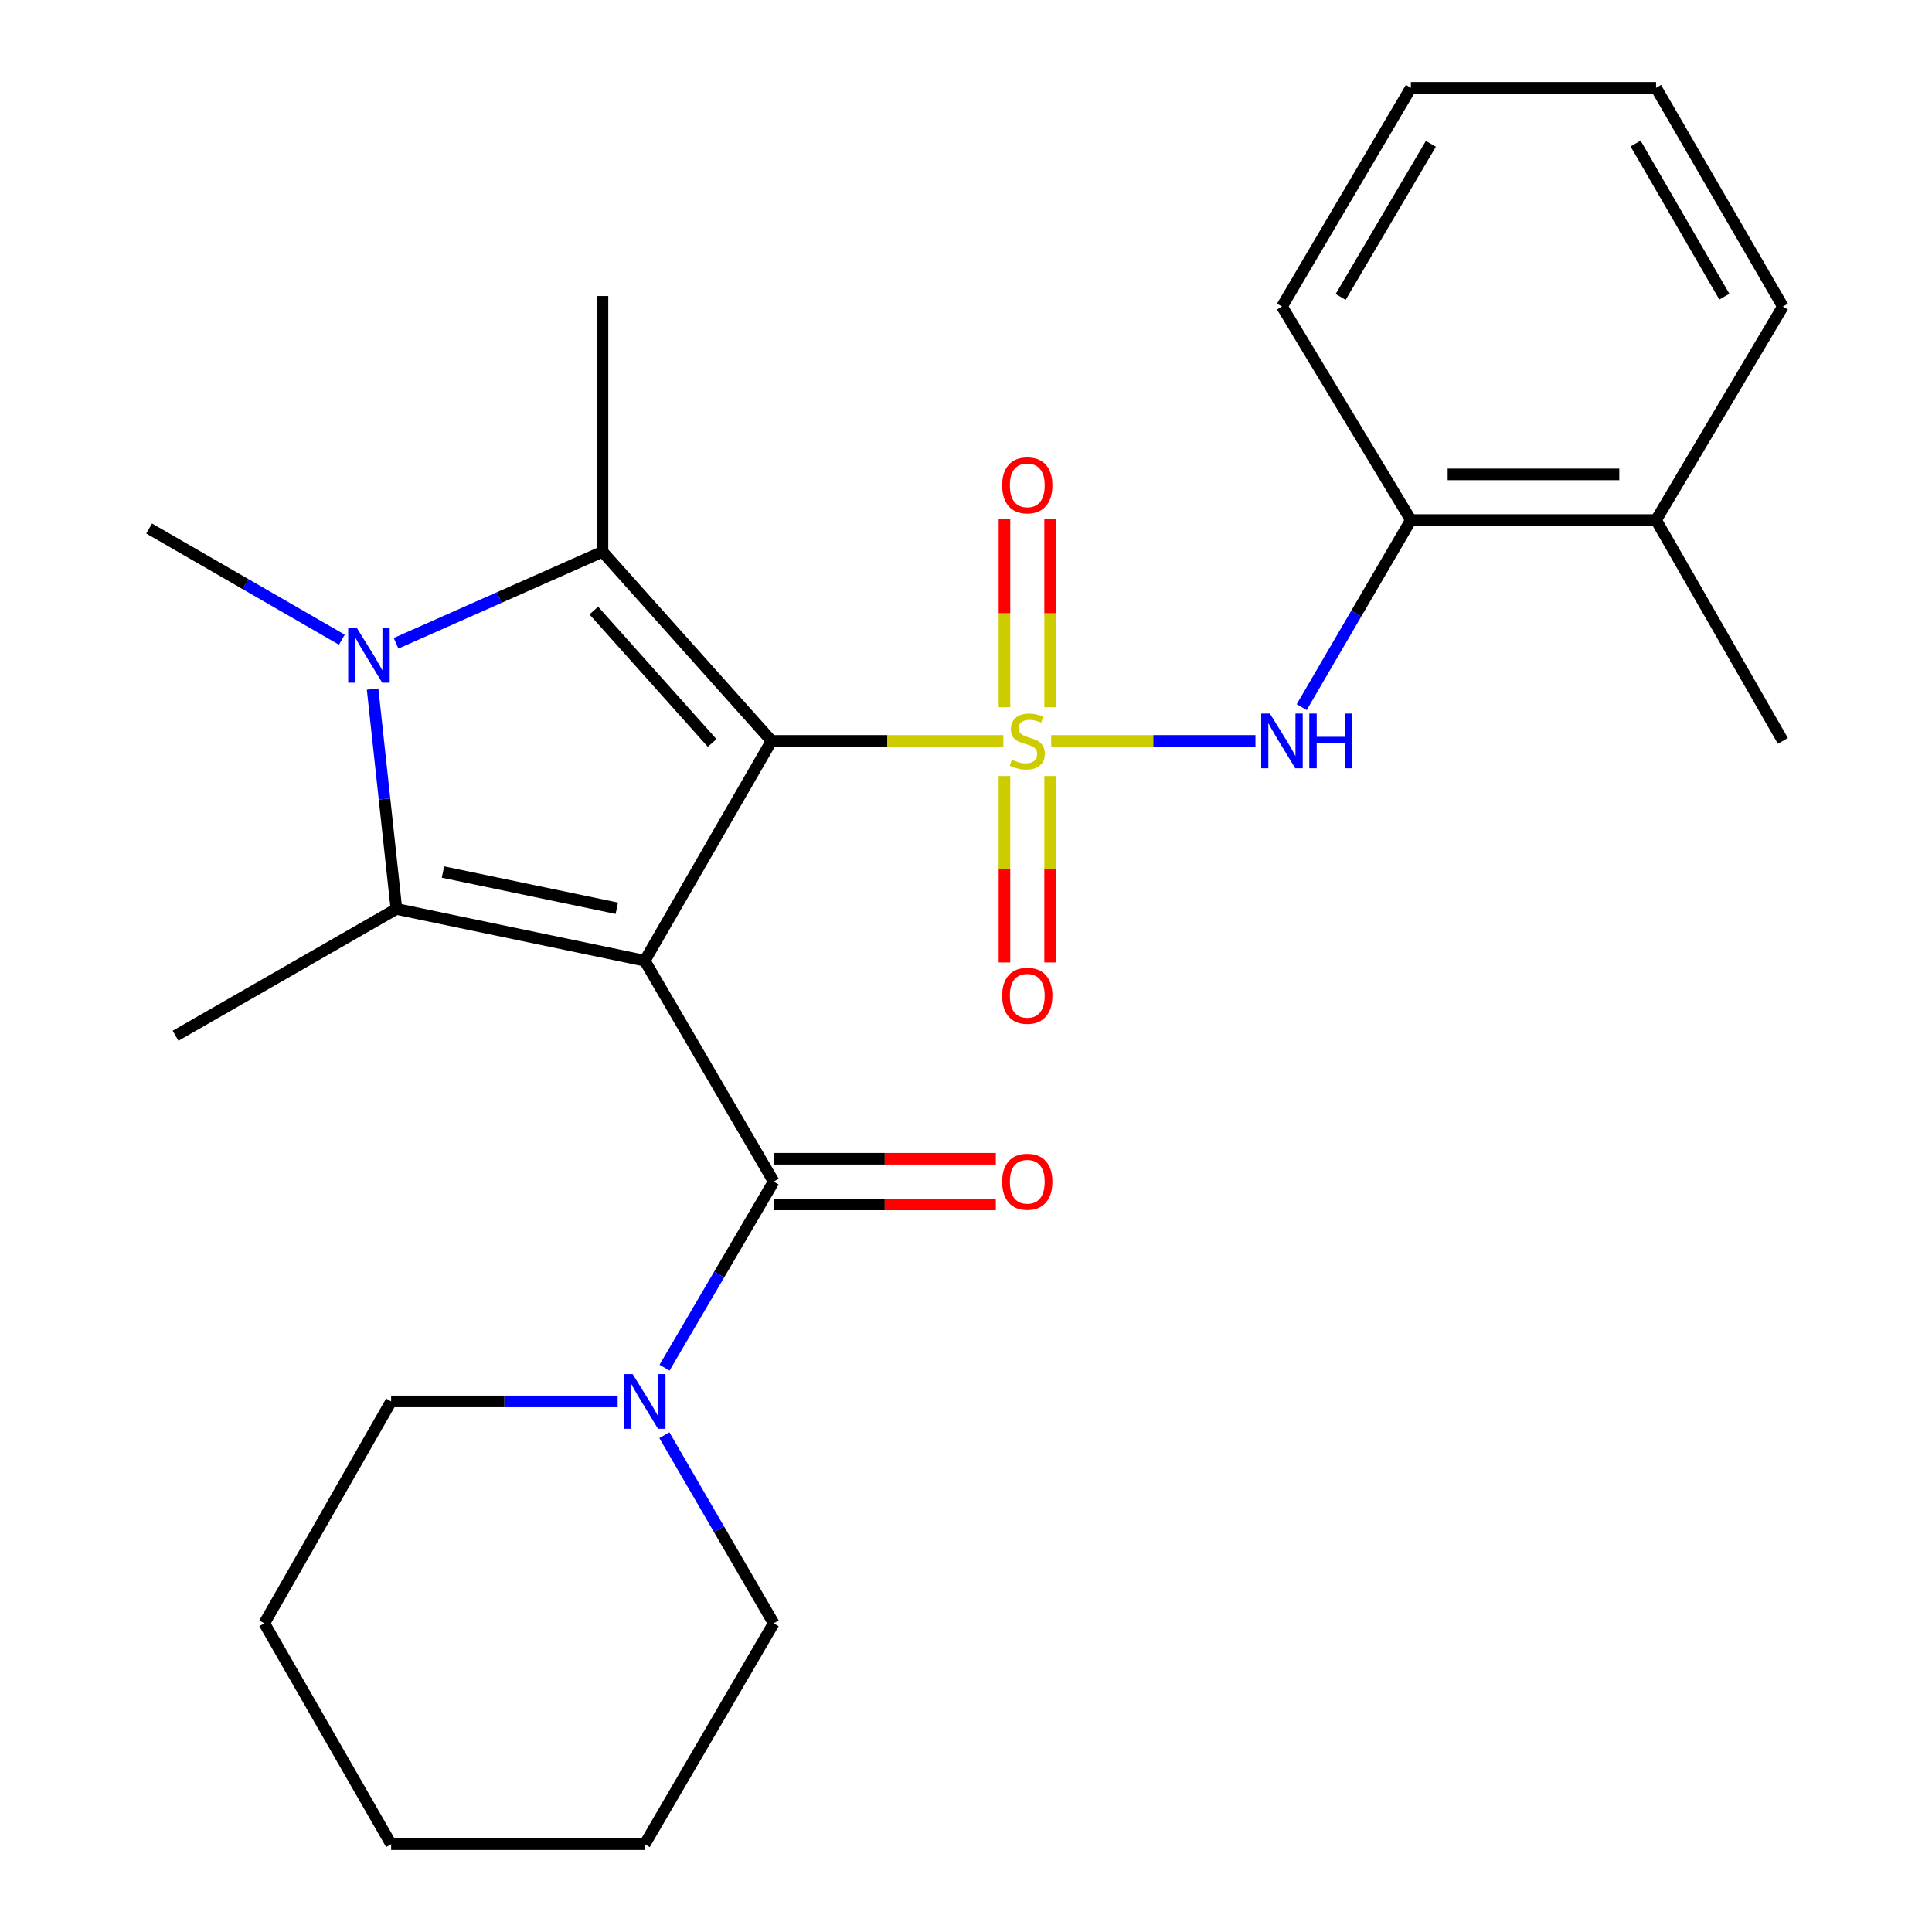 <?xml version='1.0' encoding='iso-8859-1'?>
<svg version='1.1' baseProfile='full'
              xmlns='http://www.w3.org/2000/svg'
                      xmlns:rdkit='http://www.rdkit.org/xml'
                      xmlns:xlink='http://www.w3.org/1999/xlink'
                  xml:space='preserve'
width='1000px' height='1000px' viewBox='0 0 1000 1000'>
<!-- END OF HEADER -->
<rect style='opacity:1.0;fill:#FFFFFF;stroke:none' width='1000' height='1000' x='0' y='0'> </rect>
<path class='bond-0' d='M 399.352,383.492 L 459.341,383.492' style='fill:none;fill-rule:evenodd;stroke:#000000;stroke-width:6px;stroke-linecap:butt;stroke-linejoin:miter;stroke-opacity:1' />
<path class='bond-0' d='M 459.341,383.492 L 519.331,383.492' style='fill:none;fill-rule:evenodd;stroke:#CCCC00;stroke-width:6px;stroke-linecap:butt;stroke-linejoin:miter;stroke-opacity:1' />
<path class='bond-1' d='M 399.352,383.492 L 333.719,497.269' style='fill:none;fill-rule:evenodd;stroke:#000000;stroke-width:6px;stroke-linecap:butt;stroke-linejoin:miter;stroke-opacity:1' />
<path class='bond-2' d='M 399.352,383.492 L 311.846,285.587' style='fill:none;fill-rule:evenodd;stroke:#000000;stroke-width:6px;stroke-linecap:butt;stroke-linejoin:miter;stroke-opacity:1' />
<path class='bond-2' d='M 368.606,384.555 L 307.351,316.022' style='fill:none;fill-rule:evenodd;stroke:#000000;stroke-width:6px;stroke-linecap:butt;stroke-linejoin:miter;stroke-opacity:1' />
<path class='bond-6' d='M 544.096,383.492 L 596.96,383.492' style='fill:none;fill-rule:evenodd;stroke:#CCCC00;stroke-width:6px;stroke-linecap:butt;stroke-linejoin:miter;stroke-opacity:1' />
<path class='bond-6' d='M 596.96,383.492 L 649.824,383.492' style='fill:none;fill-rule:evenodd;stroke:#0000FF;stroke-width:6px;stroke-linecap:butt;stroke-linejoin:miter;stroke-opacity:1' />
<path class='bond-8' d='M 519.904,401.667 L 519.904,449.914' style='fill:none;fill-rule:evenodd;stroke:#CCCC00;stroke-width:6px;stroke-linecap:butt;stroke-linejoin:miter;stroke-opacity:1' />
<path class='bond-8' d='M 519.904,449.914 L 519.904,498.16' style='fill:none;fill-rule:evenodd;stroke:#FF0000;stroke-width:6px;stroke-linecap:butt;stroke-linejoin:miter;stroke-opacity:1' />
<path class='bond-8' d='M 543.536,401.667 L 543.536,449.914' style='fill:none;fill-rule:evenodd;stroke:#CCCC00;stroke-width:6px;stroke-linecap:butt;stroke-linejoin:miter;stroke-opacity:1' />
<path class='bond-8' d='M 543.536,449.914 L 543.536,498.16' style='fill:none;fill-rule:evenodd;stroke:#FF0000;stroke-width:6px;stroke-linecap:butt;stroke-linejoin:miter;stroke-opacity:1' />
<path class='bond-9' d='M 543.536,366.062 L 543.536,317.41' style='fill:none;fill-rule:evenodd;stroke:#CCCC00;stroke-width:6px;stroke-linecap:butt;stroke-linejoin:miter;stroke-opacity:1' />
<path class='bond-9' d='M 543.536,317.41 L 543.536,268.757' style='fill:none;fill-rule:evenodd;stroke:#FF0000;stroke-width:6px;stroke-linecap:butt;stroke-linejoin:miter;stroke-opacity:1' />
<path class='bond-9' d='M 519.904,366.062 L 519.904,317.41' style='fill:none;fill-rule:evenodd;stroke:#CCCC00;stroke-width:6px;stroke-linecap:butt;stroke-linejoin:miter;stroke-opacity:1' />
<path class='bond-9' d='M 519.904,317.41 L 519.904,268.757' style='fill:none;fill-rule:evenodd;stroke:#FF0000;stroke-width:6px;stroke-linecap:butt;stroke-linejoin:miter;stroke-opacity:1' />
<path class='bond-3' d='M 333.719,497.269 L 205.184,470.472' style='fill:none;fill-rule:evenodd;stroke:#000000;stroke-width:6px;stroke-linecap:butt;stroke-linejoin:miter;stroke-opacity:1' />
<path class='bond-3' d='M 319.262,470.115 L 229.288,451.357' style='fill:none;fill-rule:evenodd;stroke:#000000;stroke-width:6px;stroke-linecap:butt;stroke-linejoin:miter;stroke-opacity:1' />
<path class='bond-5' d='M 333.719,497.269 L 400.455,611.585' style='fill:none;fill-rule:evenodd;stroke:#000000;stroke-width:6px;stroke-linecap:butt;stroke-linejoin:miter;stroke-opacity:1' />
<path class='bond-4' d='M 311.846,285.587 L 258.428,309.276' style='fill:none;fill-rule:evenodd;stroke:#000000;stroke-width:6px;stroke-linecap:butt;stroke-linejoin:miter;stroke-opacity:1' />
<path class='bond-4' d='M 258.428,309.276 L 205.011,332.965' style='fill:none;fill-rule:evenodd;stroke:#0000FF;stroke-width:6px;stroke-linecap:butt;stroke-linejoin:miter;stroke-opacity:1' />
<path class='bond-14' d='M 311.846,285.587 L 311.846,153.219' style='fill:none;fill-rule:evenodd;stroke:#000000;stroke-width:6px;stroke-linecap:butt;stroke-linejoin:miter;stroke-opacity:1' />
<path class='bond-15' d='M 205.184,470.472 L 90.868,536.105' style='fill:none;fill-rule:evenodd;stroke:#000000;stroke-width:6px;stroke-linecap:butt;stroke-linejoin:miter;stroke-opacity:1' />
<path class='bond-26' d='M 205.184,470.472 L 199.02,413.564' style='fill:none;fill-rule:evenodd;stroke:#000000;stroke-width:6px;stroke-linecap:butt;stroke-linejoin:miter;stroke-opacity:1' />
<path class='bond-26' d='M 199.02,413.564 L 192.857,356.655' style='fill:none;fill-rule:evenodd;stroke:#0000FF;stroke-width:6px;stroke-linecap:butt;stroke-linejoin:miter;stroke-opacity:1' />
<path class='bond-13' d='M 176.941,331.102 L 127.065,302.325' style='fill:none;fill-rule:evenodd;stroke:#0000FF;stroke-width:6px;stroke-linecap:butt;stroke-linejoin:miter;stroke-opacity:1' />
<path class='bond-13' d='M 127.065,302.325 L 77.188,273.548' style='fill:none;fill-rule:evenodd;stroke:#000000;stroke-width:6px;stroke-linecap:butt;stroke-linejoin:miter;stroke-opacity:1' />
<path class='bond-7' d='M 400.455,611.585 L 372.206,659.751' style='fill:none;fill-rule:evenodd;stroke:#000000;stroke-width:6px;stroke-linecap:butt;stroke-linejoin:miter;stroke-opacity:1' />
<path class='bond-7' d='M 372.206,659.751 L 343.958,707.918' style='fill:none;fill-rule:evenodd;stroke:#0000FF;stroke-width:6px;stroke-linecap:butt;stroke-linejoin:miter;stroke-opacity:1' />
<path class='bond-11' d='M 400.455,623.401 L 457.946,623.401' style='fill:none;fill-rule:evenodd;stroke:#000000;stroke-width:6px;stroke-linecap:butt;stroke-linejoin:miter;stroke-opacity:1' />
<path class='bond-11' d='M 457.946,623.401 L 515.438,623.401' style='fill:none;fill-rule:evenodd;stroke:#FF0000;stroke-width:6px;stroke-linecap:butt;stroke-linejoin:miter;stroke-opacity:1' />
<path class='bond-11' d='M 400.455,599.769 L 457.946,599.769' style='fill:none;fill-rule:evenodd;stroke:#000000;stroke-width:6px;stroke-linecap:butt;stroke-linejoin:miter;stroke-opacity:1' />
<path class='bond-11' d='M 457.946,599.769 L 515.438,599.769' style='fill:none;fill-rule:evenodd;stroke:#FF0000;stroke-width:6px;stroke-linecap:butt;stroke-linejoin:miter;stroke-opacity:1' />
<path class='bond-10' d='M 673.746,366.023 L 702.01,317.599' style='fill:none;fill-rule:evenodd;stroke:#0000FF;stroke-width:6px;stroke-linecap:butt;stroke-linejoin:miter;stroke-opacity:1' />
<path class='bond-10' d='M 702.01,317.599 L 730.273,269.176' style='fill:none;fill-rule:evenodd;stroke:#000000;stroke-width:6px;stroke-linecap:butt;stroke-linejoin:miter;stroke-opacity:1' />
<path class='bond-16' d='M 343.876,742.856 L 372.165,791.543' style='fill:none;fill-rule:evenodd;stroke:#0000FF;stroke-width:6px;stroke-linecap:butt;stroke-linejoin:miter;stroke-opacity:1' />
<path class='bond-16' d='M 372.165,791.543 L 400.455,840.23' style='fill:none;fill-rule:evenodd;stroke:#000000;stroke-width:6px;stroke-linecap:butt;stroke-linejoin:miter;stroke-opacity:1' />
<path class='bond-17' d='M 319.697,725.376 L 261.075,725.376' style='fill:none;fill-rule:evenodd;stroke:#0000FF;stroke-width:6px;stroke-linecap:butt;stroke-linejoin:miter;stroke-opacity:1' />
<path class='bond-17' d='M 261.075,725.376 L 202.453,725.376' style='fill:none;fill-rule:evenodd;stroke:#000000;stroke-width:6px;stroke-linecap:butt;stroke-linejoin:miter;stroke-opacity:1' />
<path class='bond-12' d='M 730.273,269.176 L 857.179,269.176' style='fill:none;fill-rule:evenodd;stroke:#000000;stroke-width:6px;stroke-linecap:butt;stroke-linejoin:miter;stroke-opacity:1' />
<path class='bond-12' d='M 749.309,245.543 L 838.143,245.543' style='fill:none;fill-rule:evenodd;stroke:#000000;stroke-width:6px;stroke-linecap:butt;stroke-linejoin:miter;stroke-opacity:1' />
<path class='bond-18' d='M 730.273,269.176 L 663.55,158.681' style='fill:none;fill-rule:evenodd;stroke:#000000;stroke-width:6px;stroke-linecap:butt;stroke-linejoin:miter;stroke-opacity:1' />
<path class='bond-19' d='M 857.179,269.176 L 922.812,383.492' style='fill:none;fill-rule:evenodd;stroke:#000000;stroke-width:6px;stroke-linecap:butt;stroke-linejoin:miter;stroke-opacity:1' />
<path class='bond-20' d='M 857.179,269.176 L 922.812,158.681' style='fill:none;fill-rule:evenodd;stroke:#000000;stroke-width:6px;stroke-linecap:butt;stroke-linejoin:miter;stroke-opacity:1' />
<path class='bond-22' d='M 400.455,840.23 L 333.719,954.545' style='fill:none;fill-rule:evenodd;stroke:#000000;stroke-width:6px;stroke-linecap:butt;stroke-linejoin:miter;stroke-opacity:1' />
<path class='bond-21' d='M 202.453,725.376 L 136.821,840.23' style='fill:none;fill-rule:evenodd;stroke:#000000;stroke-width:6px;stroke-linecap:butt;stroke-linejoin:miter;stroke-opacity:1' />
<path class='bond-23' d='M 663.55,158.681 L 730.273,45.455' style='fill:none;fill-rule:evenodd;stroke:#000000;stroke-width:6px;stroke-linecap:butt;stroke-linejoin:miter;stroke-opacity:1' />
<path class='bond-23' d='M 693.919,153.695 L 740.625,74.436' style='fill:none;fill-rule:evenodd;stroke:#000000;stroke-width:6px;stroke-linecap:butt;stroke-linejoin:miter;stroke-opacity:1' />
<path class='bond-28' d='M 922.812,158.681 L 857.179,45.455' style='fill:none;fill-rule:evenodd;stroke:#000000;stroke-width:6px;stroke-linecap:butt;stroke-linejoin:miter;stroke-opacity:1' />
<path class='bond-28' d='M 892.521,153.548 L 846.578,74.29' style='fill:none;fill-rule:evenodd;stroke:#000000;stroke-width:6px;stroke-linecap:butt;stroke-linejoin:miter;stroke-opacity:1' />
<path class='bond-25' d='M 136.821,840.23 L 202.453,954.545' style='fill:none;fill-rule:evenodd;stroke:#000000;stroke-width:6px;stroke-linecap:butt;stroke-linejoin:miter;stroke-opacity:1' />
<path class='bond-27' d='M 333.719,954.545 L 202.453,954.545' style='fill:none;fill-rule:evenodd;stroke:#000000;stroke-width:6px;stroke-linecap:butt;stroke-linejoin:miter;stroke-opacity:1' />
<path class='bond-24' d='M 730.273,45.455 L 857.179,45.455' style='fill:none;fill-rule:evenodd;stroke:#000000;stroke-width:6px;stroke-linecap:butt;stroke-linejoin:miter;stroke-opacity:1' />
<path  class='atom-1' d='M 523.72 393.212
Q 524.04 393.332, 525.36 393.892
Q 526.68 394.452, 528.12 394.812
Q 529.6 395.132, 531.04 395.132
Q 533.72 395.132, 535.28 393.852
Q 536.84 392.532, 536.84 390.252
Q 536.84 388.692, 536.04 387.732
Q 535.28 386.772, 534.08 386.252
Q 532.88 385.732, 530.88 385.132
Q 528.36 384.372, 526.84 383.652
Q 525.36 382.932, 524.28 381.412
Q 523.24 379.892, 523.24 377.332
Q 523.24 373.772, 525.64 371.572
Q 528.08 369.372, 532.88 369.372
Q 536.16 369.372, 539.88 370.932
L 538.96 374.012
Q 535.56 372.612, 533 372.612
Q 530.24 372.612, 528.72 373.772
Q 527.2 374.892, 527.24 376.852
Q 527.24 378.372, 528 379.292
Q 528.8 380.212, 529.92 380.732
Q 531.08 381.252, 533 381.852
Q 535.56 382.652, 537.08 383.452
Q 538.6 384.252, 539.68 385.892
Q 540.8 387.492, 540.8 390.252
Q 540.8 394.172, 538.16 396.292
Q 535.56 398.372, 531.2 398.372
Q 528.68 398.372, 526.76 397.812
Q 524.88 397.292, 522.64 396.372
L 523.72 393.212
' fill='#CCCC00'/>
<path  class='atom-5' d='M 184.705 325.034
L 193.985 340.034
Q 194.905 341.514, 196.385 344.194
Q 197.865 346.874, 197.945 347.034
L 197.945 325.034
L 201.705 325.034
L 201.705 353.354
L 197.825 353.354
L 187.865 336.954
Q 186.705 335.034, 185.465 332.834
Q 184.265 330.634, 183.905 329.954
L 183.905 353.354
L 180.225 353.354
L 180.225 325.034
L 184.705 325.034
' fill='#0000FF'/>
<path  class='atom-7' d='M 657.29 369.332
L 666.57 384.332
Q 667.49 385.812, 668.97 388.492
Q 670.45 391.172, 670.53 391.332
L 670.53 369.332
L 674.29 369.332
L 674.29 397.652
L 670.41 397.652
L 660.45 381.252
Q 659.29 379.332, 658.05 377.132
Q 656.85 374.932, 656.49 374.252
L 656.49 397.652
L 652.81 397.652
L 652.81 369.332
L 657.29 369.332
' fill='#0000FF'/>
<path  class='atom-7' d='M 677.69 369.332
L 681.53 369.332
L 681.53 381.372
L 696.01 381.372
L 696.01 369.332
L 699.85 369.332
L 699.85 397.652
L 696.01 397.652
L 696.01 384.572
L 681.53 384.572
L 681.53 397.652
L 677.69 397.652
L 677.69 369.332
' fill='#0000FF'/>
<path  class='atom-8' d='M 327.459 711.216
L 336.739 726.216
Q 337.659 727.696, 339.139 730.376
Q 340.619 733.056, 340.699 733.216
L 340.699 711.216
L 344.459 711.216
L 344.459 739.536
L 340.579 739.536
L 330.619 723.136
Q 329.459 721.216, 328.219 719.016
Q 327.019 716.816, 326.659 716.136
L 326.659 739.536
L 322.979 739.536
L 322.979 711.216
L 327.459 711.216
' fill='#0000FF'/>
<path  class='atom-9' d='M 518.72 515.402
Q 518.72 508.602, 522.08 504.802
Q 525.44 501.002, 531.72 501.002
Q 538 501.002, 541.36 504.802
Q 544.72 508.602, 544.72 515.402
Q 544.72 522.282, 541.32 526.202
Q 537.92 530.082, 531.72 530.082
Q 525.48 530.082, 522.08 526.202
Q 518.72 522.322, 518.72 515.402
M 531.72 526.882
Q 536.04 526.882, 538.36 524.002
Q 540.72 521.082, 540.72 515.402
Q 540.72 509.842, 538.36 507.042
Q 536.04 504.202, 531.72 504.202
Q 527.4 504.202, 525.04 507.002
Q 522.72 509.802, 522.72 515.402
Q 522.72 521.122, 525.04 524.002
Q 527.4 526.882, 531.72 526.882
' fill='#FF0000'/>
<path  class='atom-10' d='M 518.72 251.203
Q 518.72 244.403, 522.08 240.603
Q 525.44 236.803, 531.72 236.803
Q 538 236.803, 541.36 240.603
Q 544.72 244.403, 544.72 251.203
Q 544.72 258.083, 541.32 262.003
Q 537.92 265.883, 531.72 265.883
Q 525.48 265.883, 522.08 262.003
Q 518.72 258.123, 518.72 251.203
M 531.72 262.683
Q 536.04 262.683, 538.36 259.803
Q 540.72 256.883, 540.72 251.203
Q 540.72 245.643, 538.36 242.843
Q 536.04 240.003, 531.72 240.003
Q 527.4 240.003, 525.04 242.803
Q 522.72 245.603, 522.72 251.203
Q 522.72 256.923, 525.04 259.803
Q 527.4 262.683, 531.72 262.683
' fill='#FF0000'/>
<path  class='atom-12' d='M 518.72 611.665
Q 518.72 604.865, 522.08 601.065
Q 525.44 597.265, 531.72 597.265
Q 538 597.265, 541.36 601.065
Q 544.72 604.865, 544.72 611.665
Q 544.72 618.545, 541.32 622.465
Q 537.92 626.345, 531.72 626.345
Q 525.48 626.345, 522.08 622.465
Q 518.72 618.585, 518.72 611.665
M 531.72 623.145
Q 536.04 623.145, 538.36 620.265
Q 540.72 617.345, 540.72 611.665
Q 540.72 606.105, 538.36 603.305
Q 536.04 600.465, 531.72 600.465
Q 527.4 600.465, 525.04 603.265
Q 522.72 606.065, 522.72 611.665
Q 522.72 617.385, 525.04 620.265
Q 527.4 623.145, 531.72 623.145
' fill='#FF0000'/>
</svg>

